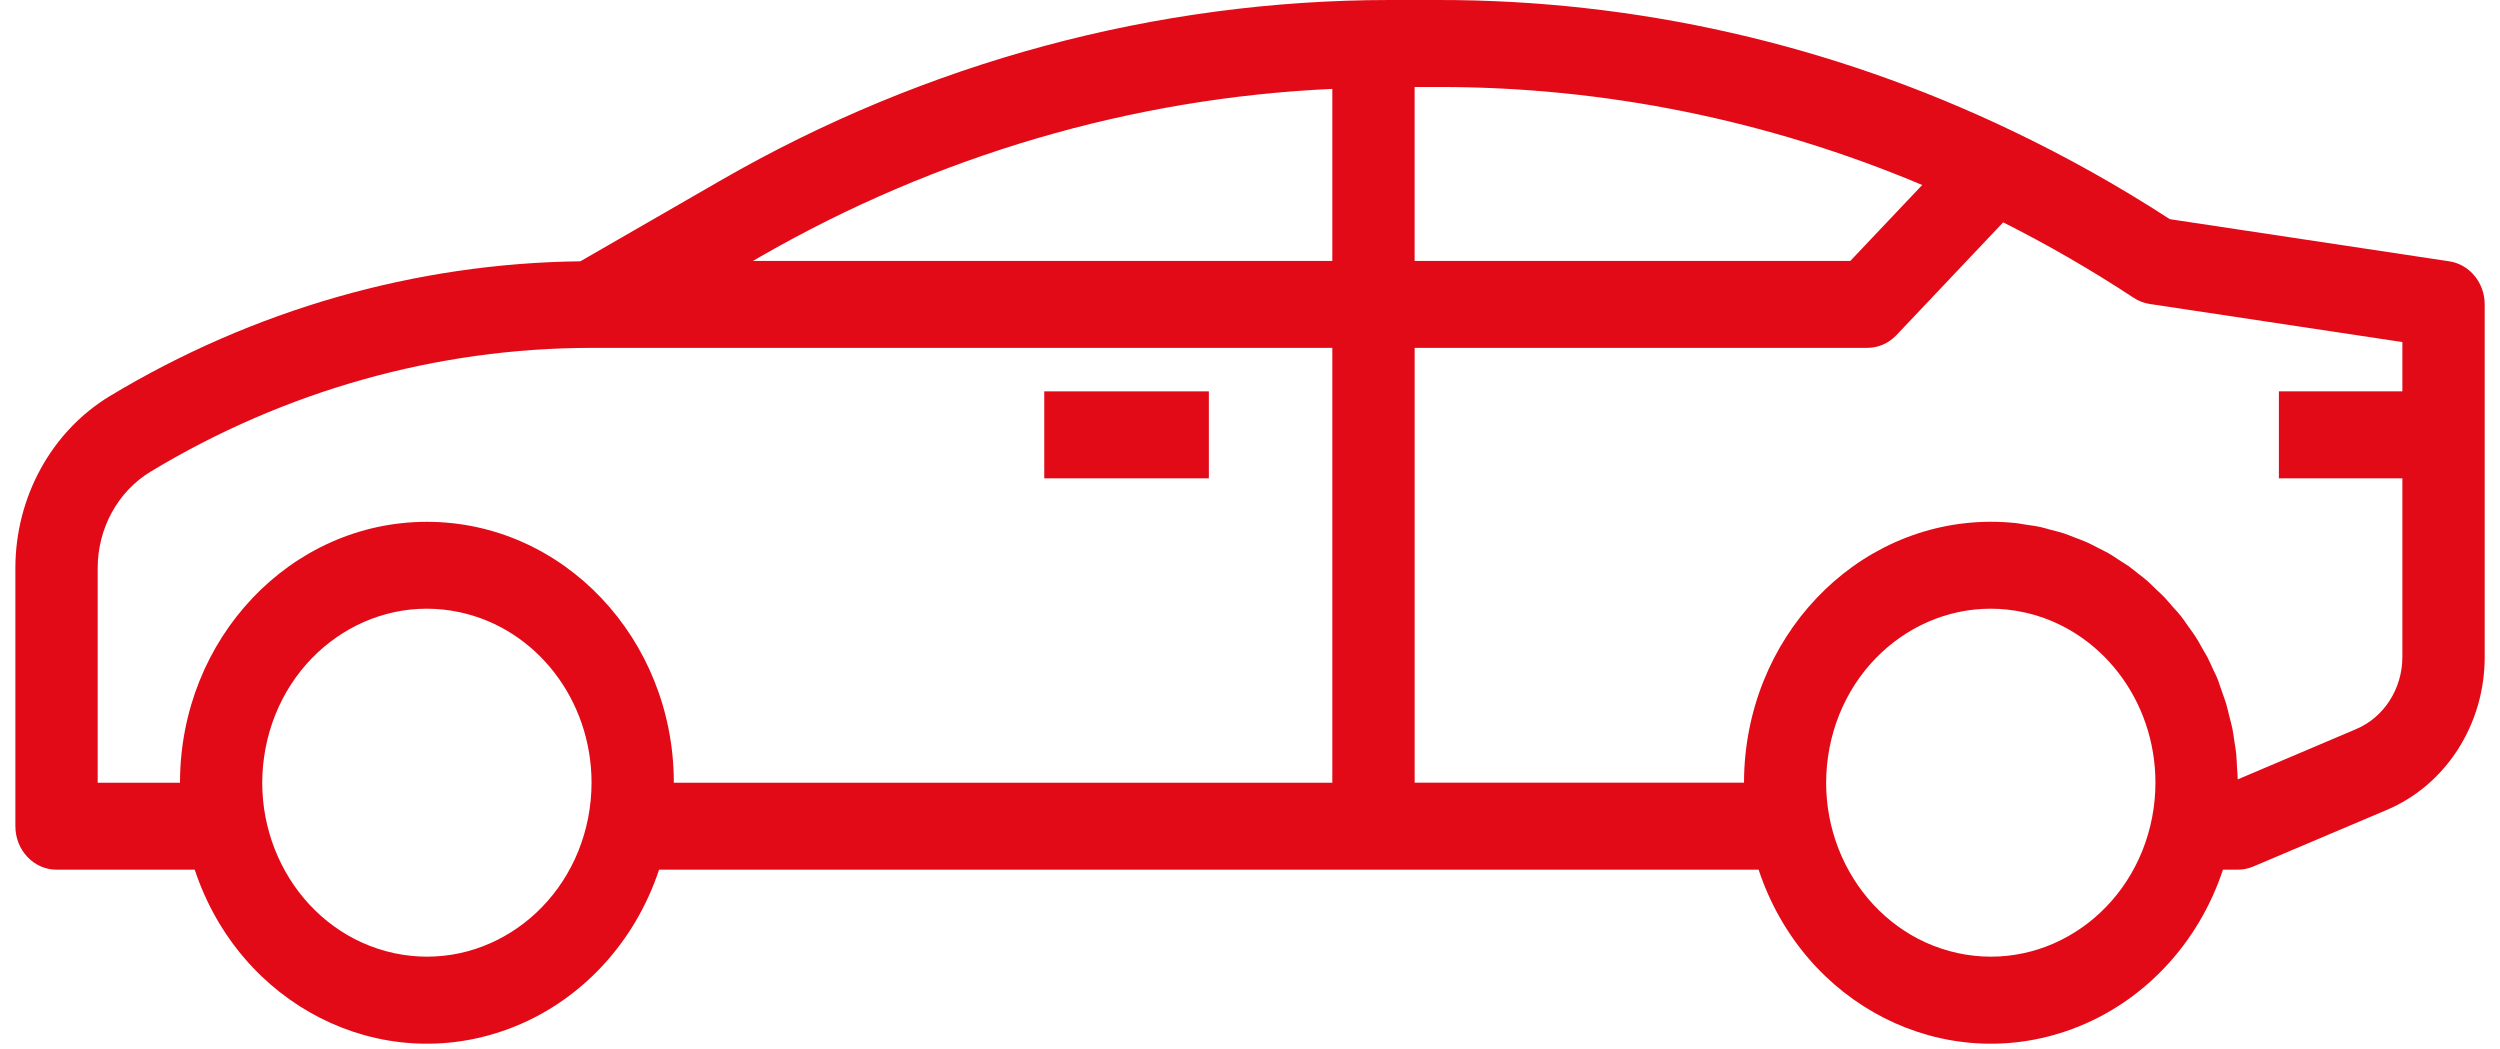 <svg width="81" height="34" viewBox="0 0 81 34" fill="none" xmlns="http://www.w3.org/2000/svg">
<path d="M33.834 12.68H39.167V15.498H33.834V12.68Z" fill="#E20A17"/>
<path d="M79.359 8.467L70.302 7.101C68.65 6.029 66.936 5.069 65.169 4.227C59.333 1.434 52.999 -0.007 46.592 2.87574e-05H45.018C37.457 0.006 30.017 2.011 23.376 5.831L18.804 8.466C13.454 8.53 8.206 10.034 3.557 12.834C1.668 13.978 0.501 16.102 0.498 18.403V26.769C0.498 27.547 1.095 28.178 1.832 28.178H6.309C7.765 32.568 12.314 34.879 16.468 33.34C18.755 32.494 20.553 30.594 21.354 28.178H56.979C58.435 32.568 62.984 34.879 67.138 33.34C69.425 32.494 71.223 30.594 72.024 28.178H72.503C72.673 28.178 72.841 28.144 72.999 28.078L77.318 26.247C79.247 25.439 80.511 23.466 80.504 21.275V9.862C80.504 9.162 80.016 8.567 79.359 8.467ZM19.058 26.488C18.468 29.537 15.65 31.504 12.764 30.881C9.878 30.257 8.016 27.28 8.606 24.23C9.197 21.181 12.014 19.214 14.9 19.837C17.383 20.373 19.166 22.682 19.166 25.36C19.166 25.739 19.129 26.116 19.058 26.488ZM43.167 25.36H21.832C21.832 20.692 18.251 16.907 13.832 16.907C9.414 16.907 5.832 20.692 5.832 25.36H3.165V18.403C3.166 17.113 3.821 15.921 4.881 15.28C9.232 12.655 14.156 11.273 19.166 11.271H43.167V25.36ZM43.167 8.454H24.396L24.653 8.305C30.354 5.032 36.686 3.176 43.167 2.88V8.454ZM45.834 2.818H46.589C51.963 2.811 57.287 3.889 62.279 5.994L59.95 8.454H45.834V2.818ZM69.728 26.488C69.138 29.537 66.321 31.504 63.434 30.881C60.548 30.257 58.687 27.28 59.276 24.23C59.866 21.181 62.684 19.214 65.57 19.837C68.054 20.373 69.837 22.682 69.836 25.36C69.836 25.739 69.8 26.116 69.728 26.488ZM77.837 12.68H73.836V15.498H77.837V21.275C77.84 22.313 77.241 23.247 76.327 23.628L72.503 25.252C72.503 25.122 72.487 24.994 72.479 24.864C72.471 24.734 72.468 24.582 72.455 24.441C72.442 24.3 72.415 24.159 72.394 24.019C72.372 23.878 72.356 23.737 72.33 23.609C72.303 23.481 72.264 23.338 72.229 23.204C72.195 23.071 72.168 22.935 72.128 22.804C72.088 22.673 72.04 22.548 71.995 22.419C71.949 22.292 71.908 22.159 71.862 22.032C71.815 21.905 71.752 21.79 71.696 21.67C71.64 21.55 71.585 21.419 71.523 21.298C71.46 21.177 71.389 21.074 71.329 20.962C71.269 20.849 71.196 20.72 71.12 20.605C71.044 20.489 70.973 20.398 70.9 20.294C70.827 20.189 70.744 20.067 70.659 19.958C70.573 19.85 70.494 19.765 70.411 19.676C70.328 19.588 70.236 19.468 70.144 19.37C70.052 19.271 69.961 19.193 69.87 19.106C69.778 19.019 69.679 18.916 69.577 18.824C69.476 18.733 69.373 18.662 69.272 18.582C69.171 18.502 69.069 18.416 68.963 18.34C68.856 18.266 68.736 18.2 68.622 18.121C68.507 18.042 68.413 17.98 68.305 17.92C68.198 17.859 68.063 17.795 67.94 17.733C67.818 17.672 67.722 17.616 67.608 17.566C67.495 17.515 67.341 17.462 67.208 17.411C67.075 17.36 66.988 17.321 66.875 17.283C66.723 17.233 66.567 17.198 66.412 17.157C66.31 17.132 66.213 17.098 66.111 17.076C65.947 17.04 65.779 17.021 65.612 16.995C65.513 16.981 65.419 16.958 65.32 16.949C65.053 16.921 64.787 16.905 64.507 16.905C60.09 16.91 56.511 20.692 56.506 25.359H45.835V11.271H60.502C60.856 11.271 61.195 11.122 61.445 10.858L64.903 7.204C66.354 7.934 67.765 8.75 69.13 9.648C69.287 9.752 69.463 9.82 69.647 9.848L77.837 11.083V12.68Z" fill="#E20A17"/>
</svg>
